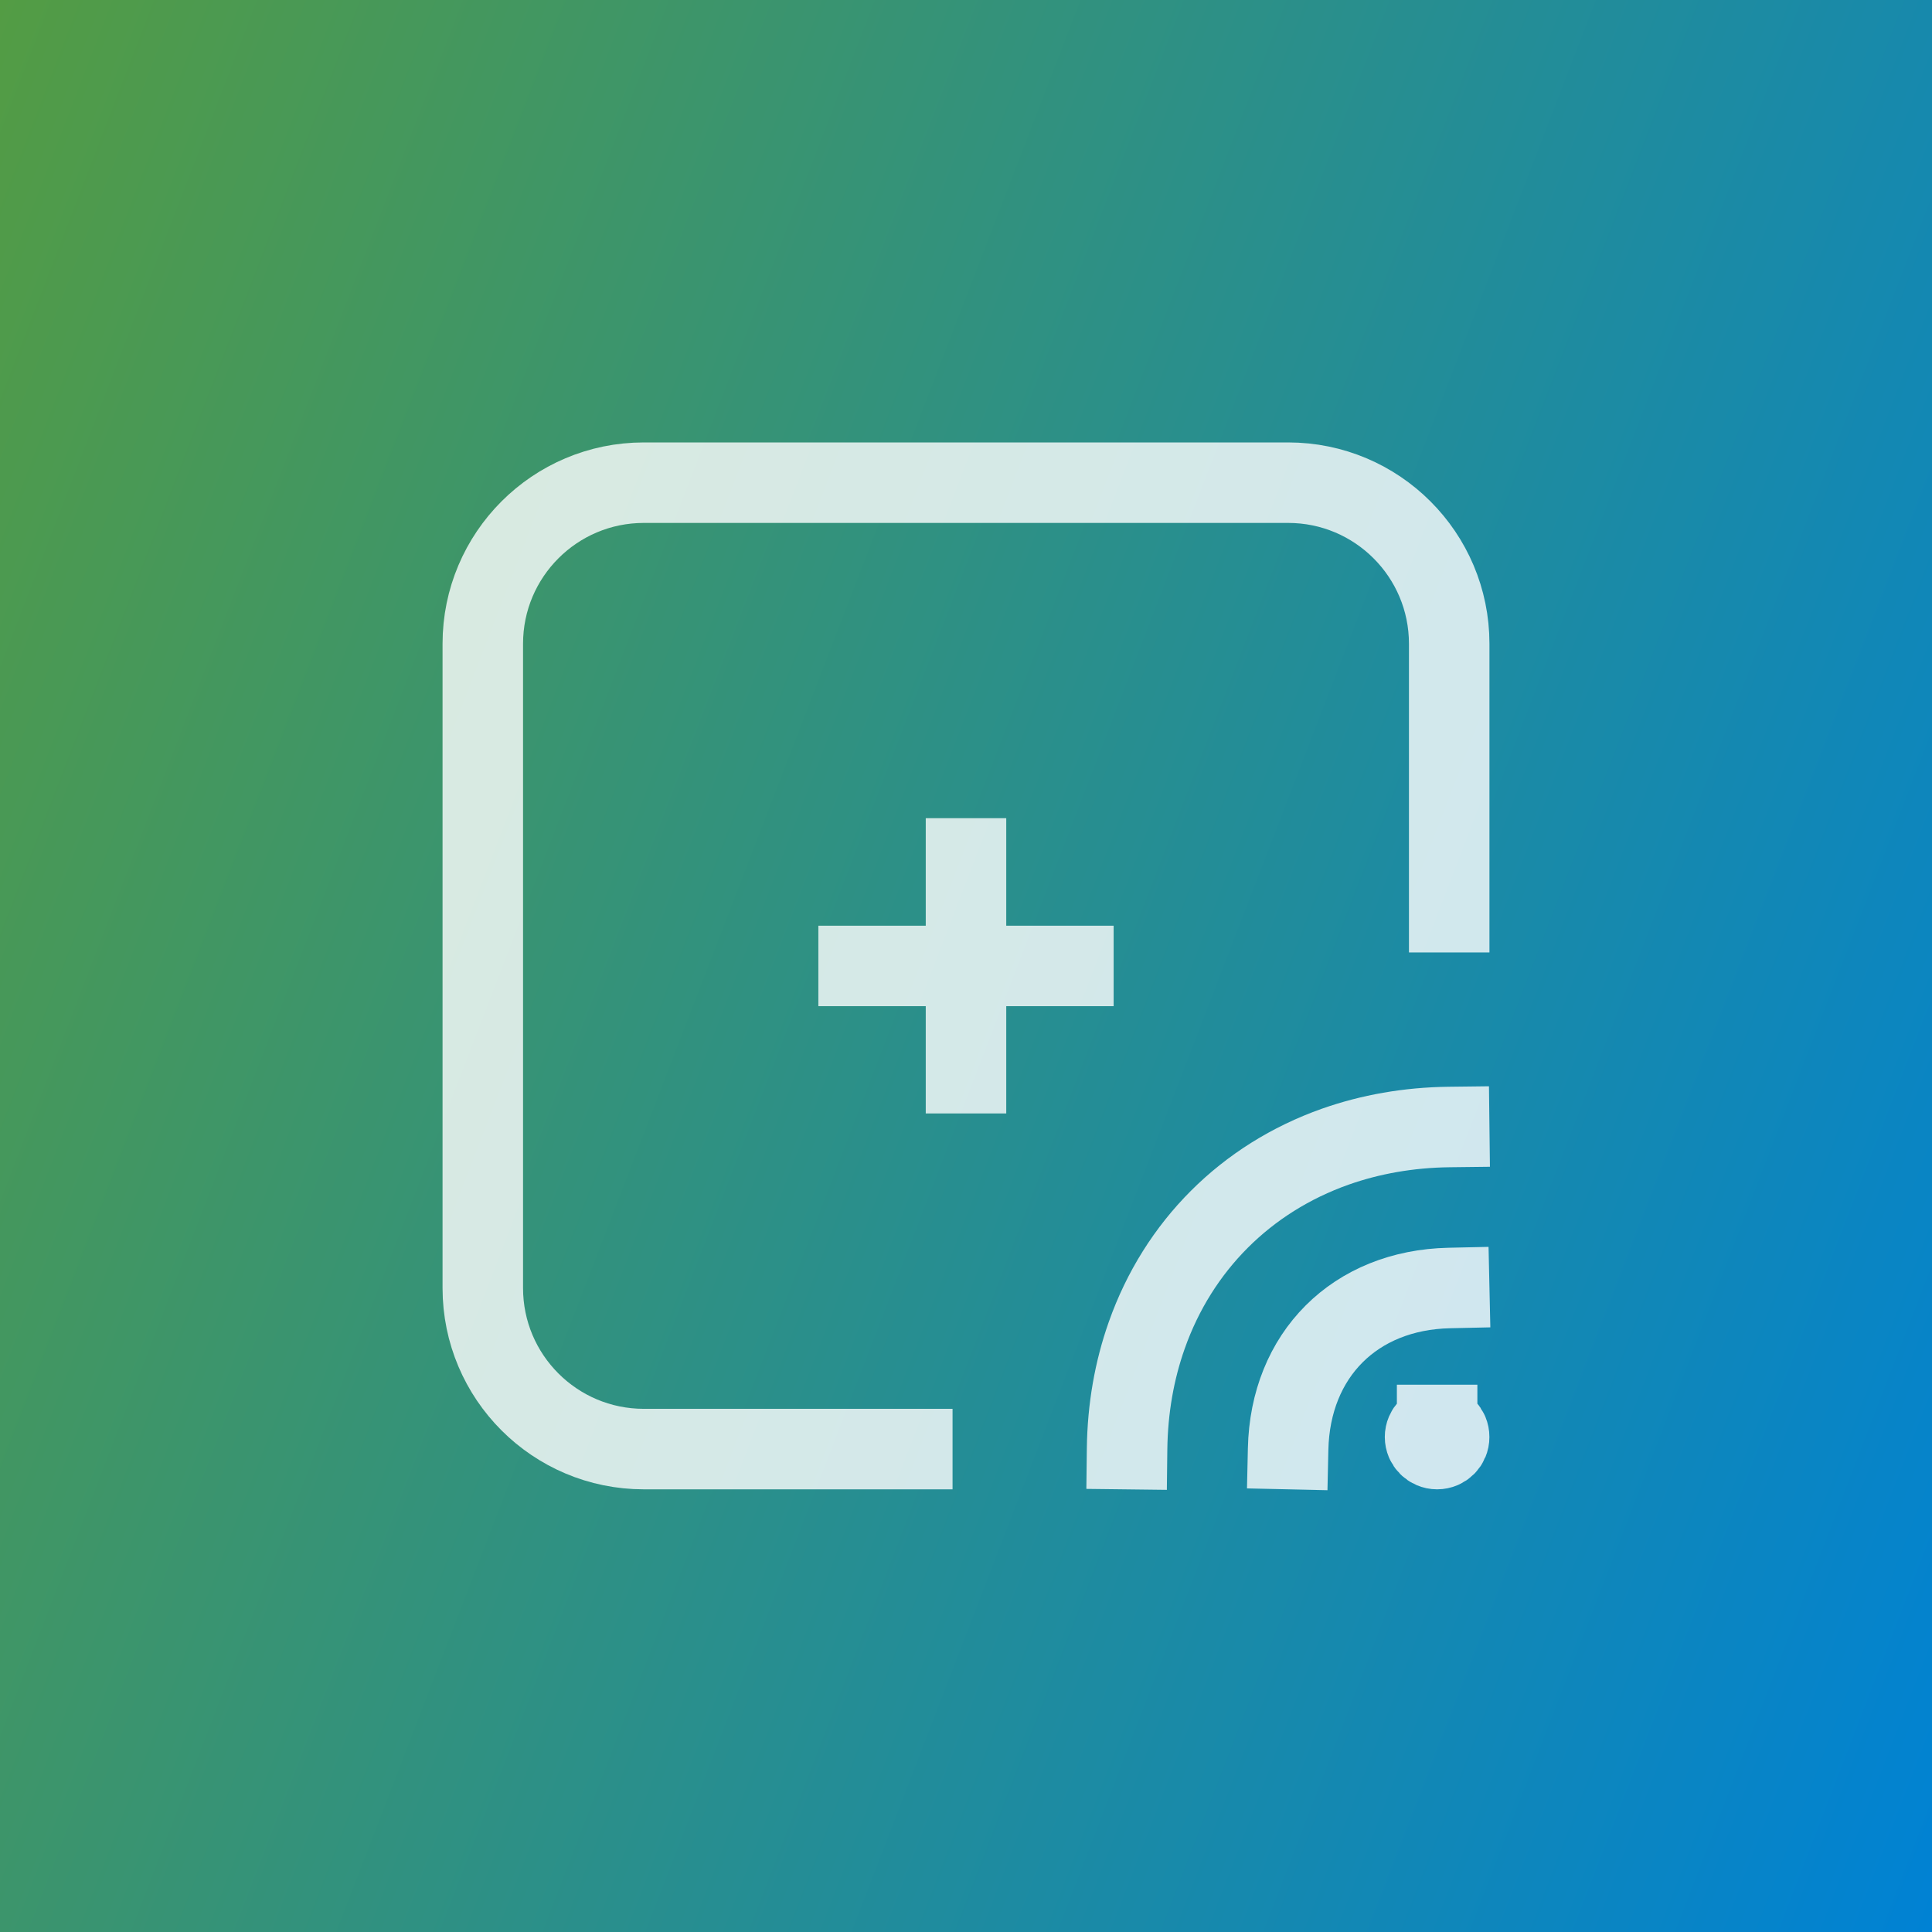 <svg width="48" height="48" viewBox="0 0 48 48" fill="none" xmlns="http://www.w3.org/2000/svg">
<rect x="0" y="0" width="48" height="48" fill="#333333" stroke="none"/>
<rect width="48" height="48" fill="url(#paint0_linear_4578_35140)"/>
<g opacity="0.8">
<path d="M35.705 35.402C35.539 35.402 35.405 35.538 35.405 35.702C35.405 35.866 35.539 36.002 35.705 36.002C35.869 36.002 36.005 35.867 36.004 35.702C36.005 35.537 35.871 35.402 35.705 35.402" stroke="white" stroke-width="2" stroke-linecap="square" stroke-linejoin="round"/>
<path d="M36.005 32C33.662 32.052 32.055 33.659 32.003 36.002" stroke="white" stroke-width="2" stroke-linecap="square" stroke-linejoin="round"/>
<path d="M28.002 36.003C28.014 34.991 28.184 34.042 28.491 33.174C29.275 30.953 30.955 29.274 33.177 28.488C34.044 28.183 34.992 28.012 36.005 28" stroke="white" stroke-width="2" stroke-linecap="square" stroke-linejoin="round"/>
<path d="M26.668 23.999H21.332" stroke="white" stroke-width="2" stroke-linecap="square" stroke-linejoin="round"/>
<path d="M24 21.328V26.664" stroke="white" stroke-width="2" stroke-linecap="square" stroke-linejoin="round"/>
<path d="M22.666 36.002H15.996C13.786 36.002 11.995 34.211 11.995 32.001V15.994C11.995 13.784 13.786 11.992 15.996 11.992H32.003C34.213 11.992 36.005 13.784 36.005 15.994V22.663" stroke="white" stroke-width="2" stroke-linecap="square" stroke-linejoin="round"/>
</g>
<defs>
<linearGradient id="paint0_linear_4578_35140" x1="0" y1="0" x2="57.899" y2="22.306" gradientUnits="userSpaceOnUse">
<stop stop-color="#539C44"/>
<stop offset="1" stop-color="#0082D4"/>
</linearGradient>
</defs>
</svg>
